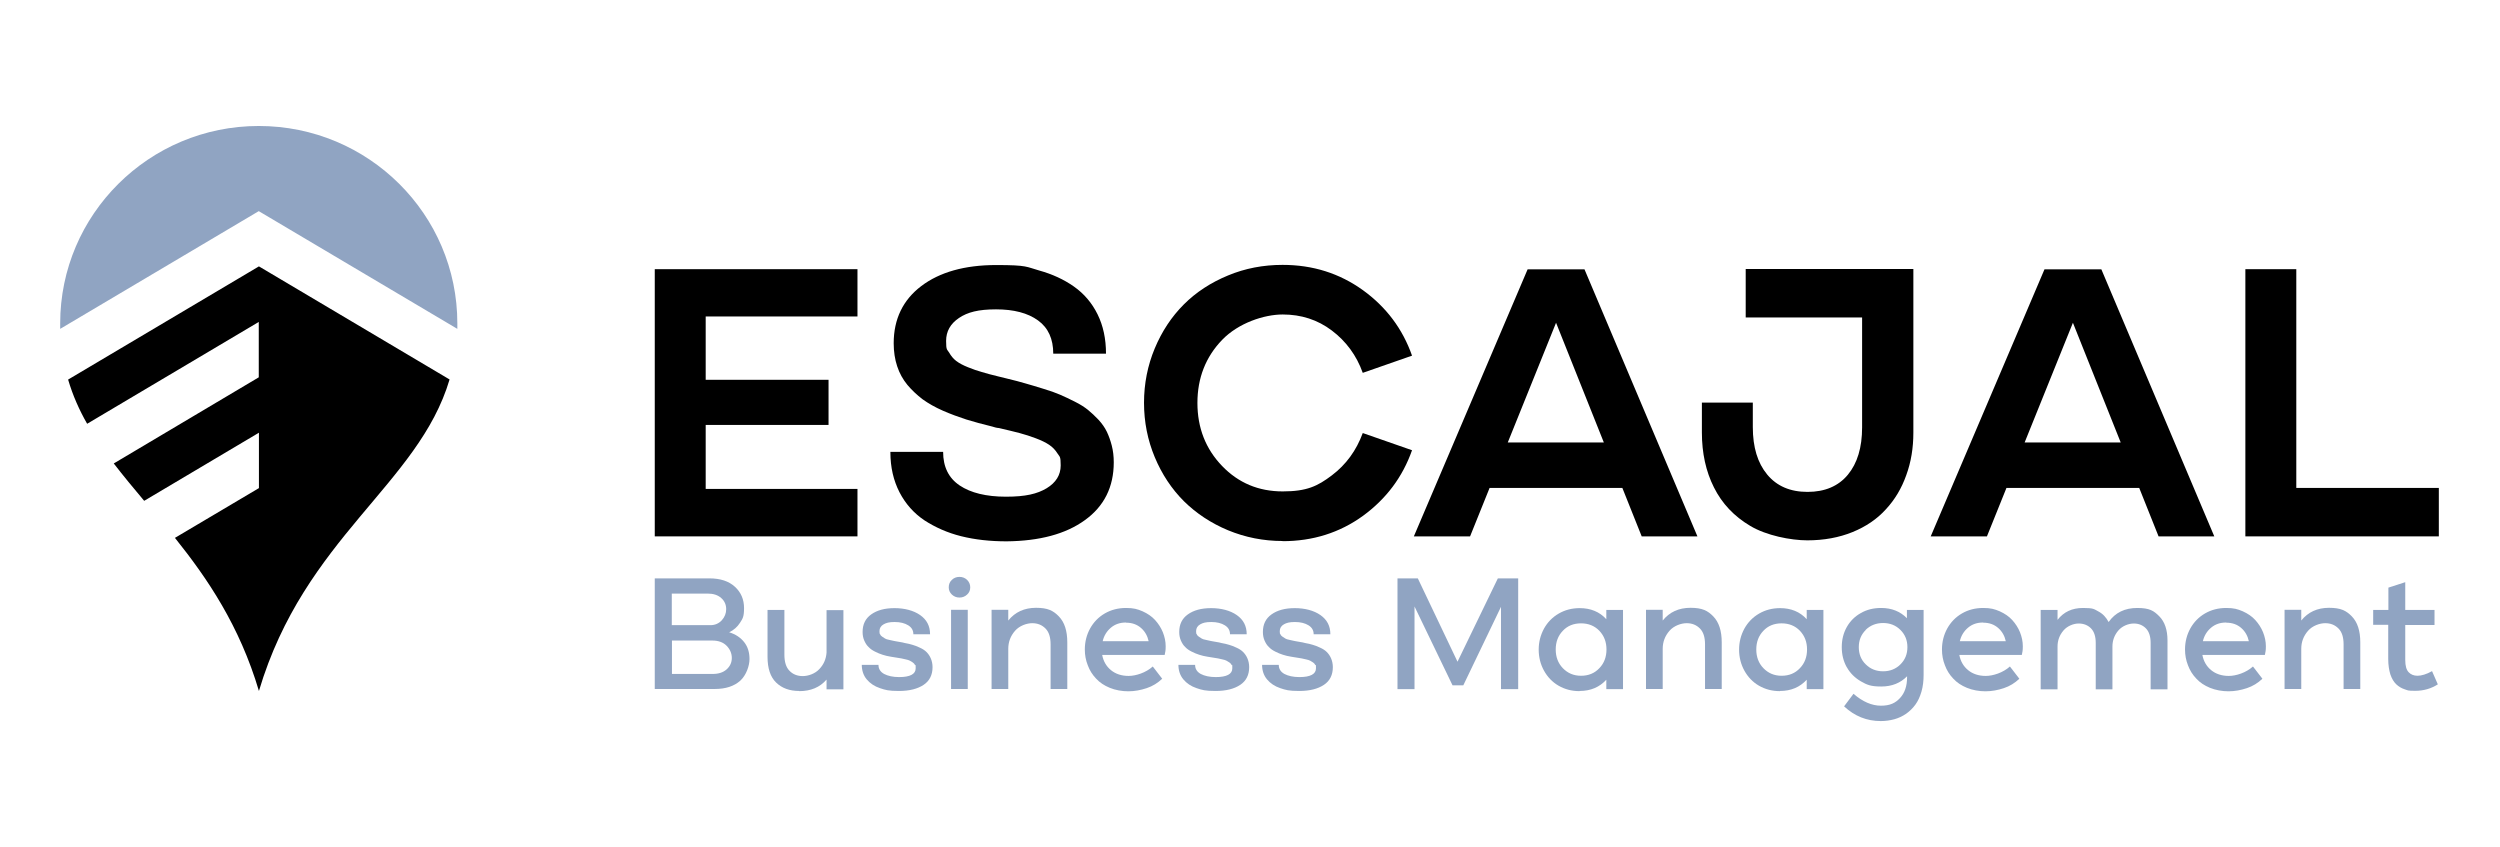 <?xml version="1.0" encoding="UTF-8"?> <svg xmlns="http://www.w3.org/2000/svg" version="1.1" viewBox="0 0 1512 512"><defs><style> .cls-1 { fill: #90a4c2; } </style></defs><!-- Generator: Adobe Illustrator 28.7.1, SVG Export Plug-In . SVG Version: 1.2.0 Build 142) --><g><g id="Capa_1"><polygon points="518.6 324.4 396 324.4 396 162.8 518.6 162.8 518.6 191.4 426.8 191.4 426.8 229.7 501.1 229.7 501.1 257 426.8 257 426.8 295.7 518.6 295.7 518.6 324.4"></polygon><path d="M538.5,273.3h31.9c0,9,3.3,15.8,10,20.3,6.7,4.5,16.1,6.8,28,6.8s18.9-1.7,24.6-5.1c5.6-3.4,8.5-8,8.5-13.8s-.6-5.1-1.9-7.2c-1.3-2.1-3-3.9-5.1-5.3-2.1-1.4-4.8-2.7-8-3.9-3.2-1.2-6.5-2.3-9.9-3.2-3.4-.9-7.3-1.8-11.5-2.8-.7-.2-1.3-.3-1.7-.3-.4,0-.9-.2-1.5-.3-.6-.2-1.2-.3-1.7-.5-5.9-1.4-11.2-2.9-15.8-4.3-4.6-1.5-9.3-3.2-14.1-5.3-4.8-2.1-8.8-4.4-12.3-6.9-3.4-2.6-6.5-5.5-9.2-8.7-2.7-3.3-4.8-7-6.2-11.3-1.4-4.2-2.1-8.9-2.1-13.9,0-14.6,5.6-26.2,16.7-34.6,11.1-8.4,26.2-12.7,45.3-12.7s18.1,1.1,26,3.3c7.9,2.2,14.9,5.4,21,9.7,6.1,4.3,10.9,9.9,14.3,16.8,3.4,6.9,5.1,14.8,5.1,23.8h-31.9c0-8.9-3-15.6-9.2-20.1-6.2-4.5-14.7-6.7-25.4-6.7s-17.2,1.7-22.4,5.2c-5.2,3.5-7.8,8.1-7.8,13.9s.6,5,1.8,7c1.2,2.1,2.6,3.8,4.3,5.1s4.1,2.6,7.1,3.8c3,1.2,5.8,2.2,8.4,2.9,2.6.8,5.9,1.7,10.1,2.7,2.1.5,3.8.9,4.9,1.2,4.6,1.1,8.4,2.1,11.4,3,3.1.9,6.6,1.9,10.7,3.2,4.1,1.2,7.4,2.4,10.2,3.6s5.7,2.6,8.9,4.2c3.2,1.6,5.9,3.3,8,5,2.1,1.7,4.2,3.7,6.4,6,2.1,2.3,3.8,4.7,5,7.2,1.2,2.5,2.2,5.3,3,8.4.8,3.1,1.2,6.5,1.2,10.1,0,14.9-5.8,26.6-17.5,35-11.6,8.4-27.4,12.6-47.3,12.8-9.9,0-19.1-1-27.5-3.1-8.4-2.1-15.7-5.4-22.2-9.6-6.4-4.3-11.4-9.9-15.1-17-3.6-7-5.5-15.1-5.5-24.2"></path><path d="M775.7,327.2c-11.6,0-22.6-2.2-33-6.5-10.3-4.3-19.2-10.2-26.7-17.6-7.4-7.4-13.3-16.3-17.6-26.6-4.3-10.3-6.5-21.3-6.5-32.9s2.2-22.6,6.5-32.9c4.3-10.3,10.2-19.2,17.6-26.6,7.4-7.4,16.3-13.2,26.7-17.5,10.3-4.3,21.3-6.4,33-6.4,18.3,0,34.4,5.1,48.6,15.3,14.1,10.2,24,23.4,29.7,39.6l-29.8,10.4c-3.8-10.6-10.1-19.1-18.7-25.6-8.6-6.5-18.5-9.7-29.7-9.7s-26.8,5.1-36.7,15.4c-9.9,10.3-14.9,23-14.9,38.1s5,27.8,14.9,38.1c9.9,10.3,22.1,15.4,36.7,15.4s21.1-3.2,29.7-9.7c8.6-6.5,14.8-15,18.7-25.6l29.8,10.4c-5.7,16.2-15.6,29.4-29.7,39.7-14.1,10.2-30.3,15.3-48.6,15.3"></path><path d="M855.1,324.4l68.8-161.5h34.4l68.3,161.5h-33.7l-11.7-29.3h-80.3l-11.8,29.3h-33.9ZM911.9,267.6h58.1l-28.9-72.4-29.2,72.4Z"></path><path d="M1029.3,261.8v-18.3h30.8v14.8c0,12.2,2.9,21.7,8.7,28.7,5.8,7,13.9,10.5,24.4,10.5s18.7-3.5,24.4-10.4c5.7-6.9,8.6-16.4,8.6-28.6v-66.5h-70.4v-29.3h101.4v99c0,9.2-1.4,17.8-4.3,25.7-2.8,7.9-6.9,14.8-12.3,20.6-5.3,5.9-12.1,10.5-20.2,13.8-8.1,3.3-17.3,5-27.3,5s-24.8-2.9-34.5-8.7c-9.8-5.8-17.1-13.5-22-23.3-4.9-9.7-7.3-20.8-7.3-33.2"></path><path d="M1167.7,324.4l68.8-161.5h34.4l68.3,161.5h-33.7l-11.7-29.3h-80.3l-11.8,29.3h-33.9ZM1224.5,267.6h58.1l-28.9-72.4-29.2,72.4Z"></path><polygon points="1475 324.4 1358 324.4 1358 162.8 1388.8 162.8 1388.8 295.1 1475 295.1 1475 324.4"></polygon><path class="cls-1" d="M396,349.8h33c6.7,0,11.8,1.7,15.5,5.1,3.7,3.4,5.5,7.7,5.5,12.9s-.8,6.3-2.4,8.8c-1.6,2.5-3.8,4.5-6.6,5.8,3.9,1.2,6.9,3.2,9.1,6,2.2,2.8,3.2,6.2,3.2,10.2s-1.9,9.7-5.6,13.1c-3.7,3.3-8.8,5-15.4,5h-36.3v-67ZM406.4,378.1h23.3c2.7,0,5-1,6.8-2.9,1.8-2,2.7-4.2,2.7-6.8s-1-5-3-6.7c-2-1.8-4.7-2.7-8.2-2.7h-21.7v19.2ZM406.4,387.3v20.3h24.6c3.6,0,6.4-.9,8.5-2.8,2.1-1.9,3.1-4.2,3.1-6.9s-1.1-5.3-3.2-7.4c-2.1-2.1-5-3.1-8.6-3.1h-24.4Z"></path><path class="cls-1" d="M483.4,417.9c-5.9,0-10.5-1.7-14-5.1-3.5-3.4-5.2-8.6-5.2-15.6v-28.3h10.2v27c0,4.4,1,7.7,3.1,9.8,2,2.1,4.7,3.2,8,3.2s7.4-1.4,10-4.2c2.7-2.8,4.1-6.1,4.4-10v-25.7h10.2v47.9h-10.2v-5.9c-4,4.7-9.6,7-16.5,7"></path><path class="cls-1" d="M521.2,402.1h10.1c0,2.4,1.1,4.2,3.4,5.5,2.3,1.2,5.3,1.9,9.1,1.9,6.6,0,10-1.8,10-5.3s-.1-1.4-.4-2c-.3-.6-.7-1.1-1.3-1.5-.6-.4-1.2-.8-1.8-1.1-.6-.3-1.4-.6-2.5-.8-1.1-.3-2-.5-2.7-.6-.7-.1-1.8-.3-3.1-.5-1.4-.2-2.4-.4-3.1-.5-1.9-.3-3.6-.7-5.1-1.2-1.5-.5-3.1-1.1-4.6-1.9-1.6-.8-2.9-1.7-3.9-2.8-1.1-1-1.9-2.3-2.6-3.9-.7-1.6-1-3.3-1-5.2,0-4.6,1.7-8.1,5.2-10.6,3.5-2.5,8.1-3.8,14.1-3.8s11.5,1.4,15.5,4.2c4,2.8,6,6.6,6,11.6h-10.1c0-2.3-1-4.1-3.1-5.4-2.1-1.3-4.8-2-8.2-2s-5.1.5-6.7,1.4c-1.6.9-2.5,2.3-2.5,4.1s.1,1.4.4,1.9c.2.6.7,1.1,1.3,1.5.6.4,1.2.8,1.7,1.1.5.3,1.3.6,2.5.8,1.2.3,2.1.5,2.7.6.7.1,1.8.4,3.3.6s2.7.5,3.4.7c1.8.3,3.4.7,4.7,1.1,1.3.4,2.8.9,4.4,1.7,1.6.7,3,1.6,4,2.6,1,1,1.9,2.2,2.6,3.8.7,1.6,1.1,3.4,1.1,5.4,0,4.7-1.8,8.3-5.4,10.7-3.6,2.4-8.5,3.7-14.9,3.7s-8.2-.6-11.5-1.7c-3.3-1.1-6-2.9-8-5.3-2-2.4-3-5.4-3-8.9"></path><path class="cls-1" d="M573.8,355.2c0-1.8.6-3.3,1.9-4.5,1.2-1.2,2.8-1.8,4.6-1.8s3.3.6,4.6,1.8c1.2,1.2,1.9,2.7,1.9,4.5s-.6,3.2-1.9,4.4c-1.3,1.2-2.8,1.8-4.6,1.8s-3.3-.6-4.6-1.8c-1.3-1.2-1.9-2.7-1.9-4.4M575.2,368.8h10.1v47.9h-10.1v-47.9Z"></path><path class="cls-1" d="M599.7,368.8h10.1v6.5c4.1-5.1,9.7-7.7,16.8-7.7s10.4,1.7,13.8,5.2c3.4,3.5,5.1,8.7,5.1,15.7v28.2h-10.1v-27c0-4.3-1-7.5-3.1-9.6-2.1-2.1-4.7-3.2-8-3.2s-7.7,1.5-10.4,4.6c-2.7,3.1-4.1,6.7-4.1,10.9v24.3h-10.1v-47.9Z"></path><path class="cls-1" d="M656.1,392.8c0-4.6,1.1-8.9,3.2-12.7,2.1-3.8,5.1-6.9,8.9-9.1,3.8-2.2,8.1-3.3,12.8-3.3s6.9.7,10,2c3.1,1.4,5.6,3.1,7.6,5.3,2,2.2,3.6,4.7,4.7,7.4,1.1,2.8,1.7,5.6,1.7,8.4s-.2,3.3-.6,5.3h-37.8c.7,3.8,2.5,6.9,5.3,9.2,2.8,2.3,6.4,3.5,10.7,3.5s10.4-1.9,14.6-5.7l5.7,7.4c-2.7,2.6-5.8,4.5-9.4,5.7-3.6,1.2-7.3,1.9-11.1,1.9s-7.8-.7-11.2-2.1c-3.4-1.4-6.1-3.2-8.3-5.6-2.2-2.3-3.9-5-5-8-1.2-3-1.8-6.2-1.8-9.6M681,376.5c-3.6,0-6.6,1-9.1,3.1-2.5,2.1-4.2,4.8-5,8.2h27.8c-.7-3.2-2.2-5.9-4.6-8-2.4-2.1-5.4-3.2-9-3.2"></path><path class="cls-1" d="M712.7,402.1h10.1c0,2.4,1.1,4.2,3.4,5.5,2.3,1.2,5.3,1.9,9.1,1.9,6.6,0,10-1.8,10-5.3s-.1-1.4-.4-2c-.3-.6-.7-1.1-1.3-1.5-.6-.4-1.2-.8-1.8-1.1-.6-.3-1.4-.6-2.5-.8-1.1-.3-2-.5-2.7-.6-.7-.1-1.8-.3-3.1-.5-1.4-.2-2.4-.4-3.1-.5-1.9-.3-3.6-.7-5.1-1.2-1.5-.5-3.1-1.1-4.6-1.9-1.6-.8-2.9-1.7-3.9-2.8-1.1-1-1.9-2.3-2.6-3.9-.7-1.6-1-3.3-1-5.2,0-4.6,1.7-8.1,5.2-10.6,3.5-2.5,8.1-3.8,14.1-3.8s11.5,1.4,15.5,4.2c4,2.8,6,6.6,6,11.6h-10.1c0-2.3-1-4.1-3.1-5.4-2.1-1.3-4.8-2-8.2-2s-5.1.5-6.7,1.4c-1.6.9-2.5,2.3-2.5,4.1s.1,1.4.4,1.9c.2.6.7,1.1,1.3,1.5.6.4,1.2.8,1.7,1.1.5.3,1.3.6,2.5.8,1.2.3,2.1.5,2.7.6.7.1,1.8.4,3.3.6s2.7.5,3.4.7c1.8.3,3.4.7,4.7,1.1,1.3.4,2.8.9,4.4,1.7,1.6.7,3,1.6,4,2.6,1,1,1.9,2.2,2.6,3.8.7,1.6,1.1,3.4,1.1,5.4,0,4.7-1.8,8.3-5.4,10.7-3.6,2.4-8.5,3.7-14.9,3.7s-8.2-.6-11.5-1.7c-3.3-1.1-6-2.9-8-5.3-2-2.4-3-5.4-3-8.9"></path><path class="cls-1" d="M763.3,402.1h10.1c0,2.4,1.1,4.2,3.4,5.5,2.3,1.2,5.3,1.9,9.1,1.9,6.6,0,10-1.8,10-5.3s-.1-1.4-.4-2c-.3-.6-.7-1.1-1.3-1.5-.6-.4-1.2-.8-1.8-1.1-.6-.3-1.4-.6-2.5-.8-1.1-.3-2-.5-2.7-.6-.7-.1-1.8-.3-3.1-.5-1.4-.2-2.4-.4-3.1-.5-1.9-.3-3.6-.7-5.1-1.2-1.5-.5-3.1-1.1-4.6-1.9-1.6-.8-2.9-1.7-3.9-2.8-1.1-1-1.9-2.3-2.6-3.9-.7-1.6-1-3.3-1-5.2,0-4.6,1.7-8.1,5.2-10.6,3.5-2.5,8.1-3.8,14.1-3.8s11.5,1.4,15.5,4.2c4,2.8,6,6.6,6,11.6h-10.1c0-2.3-1-4.1-3.1-5.4-2.1-1.3-4.8-2-8.2-2s-5.1.5-6.7,1.4c-1.6.9-2.5,2.3-2.5,4.1s.1,1.4.4,1.9c.2.6.7,1.1,1.3,1.5.6.4,1.2.8,1.7,1.1.5.3,1.3.6,2.5.8,1.2.3,2.1.5,2.7.6.7.1,1.8.4,3.3.6s2.7.5,3.4.7c1.8.3,3.4.7,4.7,1.1,1.3.4,2.8.9,4.4,1.7,1.6.7,3,1.6,4,2.6,1,1,1.9,2.2,2.6,3.8.7,1.6,1.1,3.4,1.1,5.4,0,4.7-1.8,8.3-5.4,10.7-3.6,2.4-8.5,3.7-14.9,3.7s-8.2-.6-11.5-1.7c-3.3-1.1-6-2.9-8-5.3-2-2.4-3-5.4-3-8.9"></path><polygon class="cls-1" points="845.2 349.8 857.5 349.8 881.5 400.2 905.9 349.8 918.2 349.8 918.2 416.8 907.8 416.8 907.8 367 885 414.5 878.5 414.5 855.5 366.8 855.5 416.8 845.2 416.8 845.2 349.8"></polygon><path class="cls-1" d="M955.3,418c-4.7,0-8.9-1.1-12.7-3.3-3.8-2.2-6.7-5.3-8.8-9.1-2.1-3.8-3.2-8.1-3.2-12.7s1.1-8.8,3.2-12.7c2.1-3.8,5.1-6.9,8.9-9.1,3.8-2.2,8-3.3,12.7-3.3,6.6,0,12,2.2,16.1,6.7v-5.6h10.1v47.9h-10.1v-5.7c-4.1,4.5-9.5,6.8-16.1,6.8M956.2,377c-4.5,0-8.2,1.5-11,4.5-2.9,3-4.3,6.8-4.3,11.3s1.4,8.3,4.3,11.3c2.9,3,6.5,4.6,11,4.6s8.2-1.5,11.1-4.6c2.9-3,4.3-6.8,4.3-11.3s-1.4-8.2-4.3-11.3c-2.9-3-6.6-4.5-11.1-4.5"></path><path class="cls-1" d="M995.5,368.8h10.1v6.5c4.1-5.1,9.7-7.7,16.8-7.7s10.4,1.7,13.8,5.2c3.4,3.5,5.1,8.7,5.1,15.7v28.2h-10.1v-27c0-4.3-1-7.5-3.1-9.6-2.1-2.1-4.7-3.2-8-3.2s-7.7,1.5-10.4,4.6c-2.7,3.1-4.1,6.7-4.1,10.9v24.3h-10.1v-47.9Z"></path><path class="cls-1" d="M1076.5,418c-4.7,0-8.9-1.1-12.7-3.3-3.8-2.2-6.7-5.3-8.8-9.1-2.1-3.8-3.2-8.1-3.2-12.7s1.1-8.8,3.2-12.7c2.1-3.8,5.1-6.9,8.9-9.1,3.8-2.2,8-3.3,12.7-3.3,6.6,0,12,2.2,16.1,6.7v-5.6h10.1v47.9h-10.1v-5.7c-4.1,4.5-9.5,6.8-16.1,6.8M1077.5,377c-4.5,0-8.2,1.5-11,4.5-2.9,3-4.3,6.8-4.3,11.3s1.4,8.3,4.3,11.3c2.9,3,6.5,4.6,11,4.6s8.2-1.5,11.1-4.6c2.9-3,4.3-6.8,4.3-11.3s-1.4-8.2-4.3-11.3c-2.9-3-6.6-4.5-11.1-4.5"></path><path class="cls-1" d="M1116.9,403.5c-2-3.6-3-7.6-3-12.1s1-8.5,3-12.1c2-3.6,4.9-6.5,8.5-8.5,3.6-2.1,7.7-3.1,12.3-3.1,6.4,0,11.6,2.1,15.6,6.2v-5h10.1v39.2c0,3.7-.4,7.1-1.3,10.2-.9,3.1-2.1,5.7-3.7,7.9-1.6,2.2-3.5,4-5.6,5.5-2.2,1.5-4.6,2.6-7.1,3.3-2.6.7-5.3,1.1-8.2,1.1-8.5,0-15.9-3-22.2-8.9l5.7-7.6c5.5,4.8,11.1,7.2,16.6,7.2s8.7-1.6,11.5-4.6c2.9-3.1,4.3-7.3,4.3-12.6v-.6c-4,4.1-9.2,6.2-15.6,6.2s-8.6-1-12.3-3.1c-3.6-2.1-6.5-4.9-8.5-8.5M1128.4,381c-2.8,2.8-4.2,6.2-4.2,10.4s1.4,7.7,4.2,10.4c2.8,2.8,6.3,4.2,10.5,4.2s7.7-1.4,10.5-4.2c2.8-2.8,4.2-6.2,4.2-10.4s-1.4-7.6-4.2-10.4c-2.8-2.8-6.3-4.2-10.5-4.2s-7.7,1.4-10.5,4.1"></path><path class="cls-1" d="M1174.5,392.8c0-4.6,1.1-8.9,3.2-12.7,2.1-3.8,5.1-6.9,8.9-9.1,3.8-2.2,8.1-3.3,12.8-3.3s6.9.7,10,2c3.1,1.4,5.6,3.1,7.6,5.3,2,2.2,3.6,4.7,4.7,7.4,1.1,2.8,1.7,5.6,1.7,8.4s-.2,3.3-.6,5.3h-37.8c.7,3.8,2.5,6.9,5.3,9.2,2.8,2.3,6.4,3.5,10.7,3.5s10.4-1.9,14.6-5.7l5.7,7.4c-2.7,2.6-5.8,4.5-9.4,5.7-3.6,1.2-7.3,1.9-11.1,1.9s-7.8-.7-11.2-2.1c-3.4-1.4-6.1-3.2-8.3-5.6-2.2-2.3-3.9-5-5-8-1.2-3-1.8-6.2-1.8-9.6M1199.4,376.5c-3.6,0-6.6,1-9.1,3.1-2.5,2.1-4.2,4.8-5,8.2h27.8c-.7-3.2-2.2-5.9-4.6-8-2.4-2.1-5.4-3.2-9-3.2"></path><path class="cls-1" d="M1234.2,416.8v-47.9h10.2v6c3.7-4.8,8.8-7.2,15.4-7.2s6.6.7,9.3,2.1c2.7,1.4,4.7,3.6,6.2,6.4,4-5.7,9.8-8.5,17.3-8.5s10,1.7,13.3,5c3.3,3.3,5,8.2,5,14.7v29.5h-10.2v-28.1c0-3.9-1-6.9-2.9-8.8-1.9-1.9-4.3-2.9-7.3-2.9s-6.9,1.4-9.3,4.2c-2.4,2.8-3.6,6-3.6,9.8v25.8h-10.1v-28.1c0-3.9-1-6.9-2.9-8.8-1.9-1.9-4.4-2.9-7.4-2.9s-6.8,1.4-9.2,4.2c-2.4,2.8-3.6,6-3.6,9.8v25.8h-10.2Z"></path><path class="cls-1" d="M1321.5,392.8c0-4.6,1.1-8.9,3.2-12.7,2.1-3.8,5.1-6.9,8.9-9.1,3.8-2.2,8.1-3.3,12.8-3.3s6.9.7,10,2c3.1,1.4,5.6,3.1,7.6,5.3,2,2.2,3.6,4.7,4.7,7.4,1.1,2.8,1.7,5.6,1.7,8.4s-.2,3.3-.6,5.3h-37.8c.7,3.8,2.5,6.9,5.3,9.2,2.8,2.3,6.4,3.5,10.7,3.5s10.4-1.9,14.6-5.7l5.7,7.4c-2.7,2.6-5.8,4.5-9.4,5.7-3.6,1.2-7.3,1.9-11.1,1.9s-7.8-.7-11.2-2.1c-3.4-1.4-6.1-3.2-8.3-5.6-2.2-2.3-3.9-5-5-8-1.2-3-1.8-6.2-1.8-9.6M1346.4,376.5c-3.6,0-6.6,1-9.1,3.1-2.5,2.1-4.2,4.8-5,8.2h27.8c-.7-3.2-2.2-5.9-4.6-8-2.4-2.1-5.4-3.2-9-3.2"></path><path class="cls-1" d="M1381.7,368.8h10.1v6.5c4.1-5.1,9.7-7.7,16.8-7.7s10.4,1.7,13.8,5.2c3.4,3.5,5.1,8.7,5.1,15.7v28.2h-10.1v-27c0-4.3-1-7.5-3.1-9.6-2.1-2.1-4.7-3.2-8-3.2s-7.7,1.5-10.4,4.6c-2.7,3.1-4.1,6.7-4.1,10.9v24.3h-10.1v-47.9Z"></path><path class="cls-1" d="M1435.3,378v-9.1h9.2v-13.5l10.2-3.3v16.8h17.7v9.1h-17.7v21.2c0,3.5.7,5.9,2,7.3,1.3,1.4,3.1,2.2,5.4,2.2s5.5-.9,8.8-2.8l3.5,8c-4.1,2.6-8.6,3.9-13.6,3.9s-4.5-.3-6.4-.9c-1.9-.6-3.6-1.6-5.1-3s-2.7-3.4-3.6-6c-.8-2.6-1.3-5.7-1.3-9.4v-20.6h-9.2Z"></path><path d="M41.2,229.6c2.8,9.5,6.7,18.3,11.5,26.7l103.8-61.6v33.5l-87.7,52.1c5.8,7.5,12,15,18.4,22.6l69.4-41.2v33.5l-50.8,30.1c19.8,24.7,39.1,53.2,50.8,92.6,27.6-92.8,96.5-124.9,115.3-188.4l-115.3-68.4-115.3,68.4Z"></path><path class="cls-1" d="M276.6,198.9c0-1.1,0-2.2,0-3.3,0-66-53.8-119.4-120.1-119.4s-120.1,53.5-120.1,119.4,0,2.2,0,3.3l120.1-71.2,120.1,71.2Z"></path></g></g></svg> 